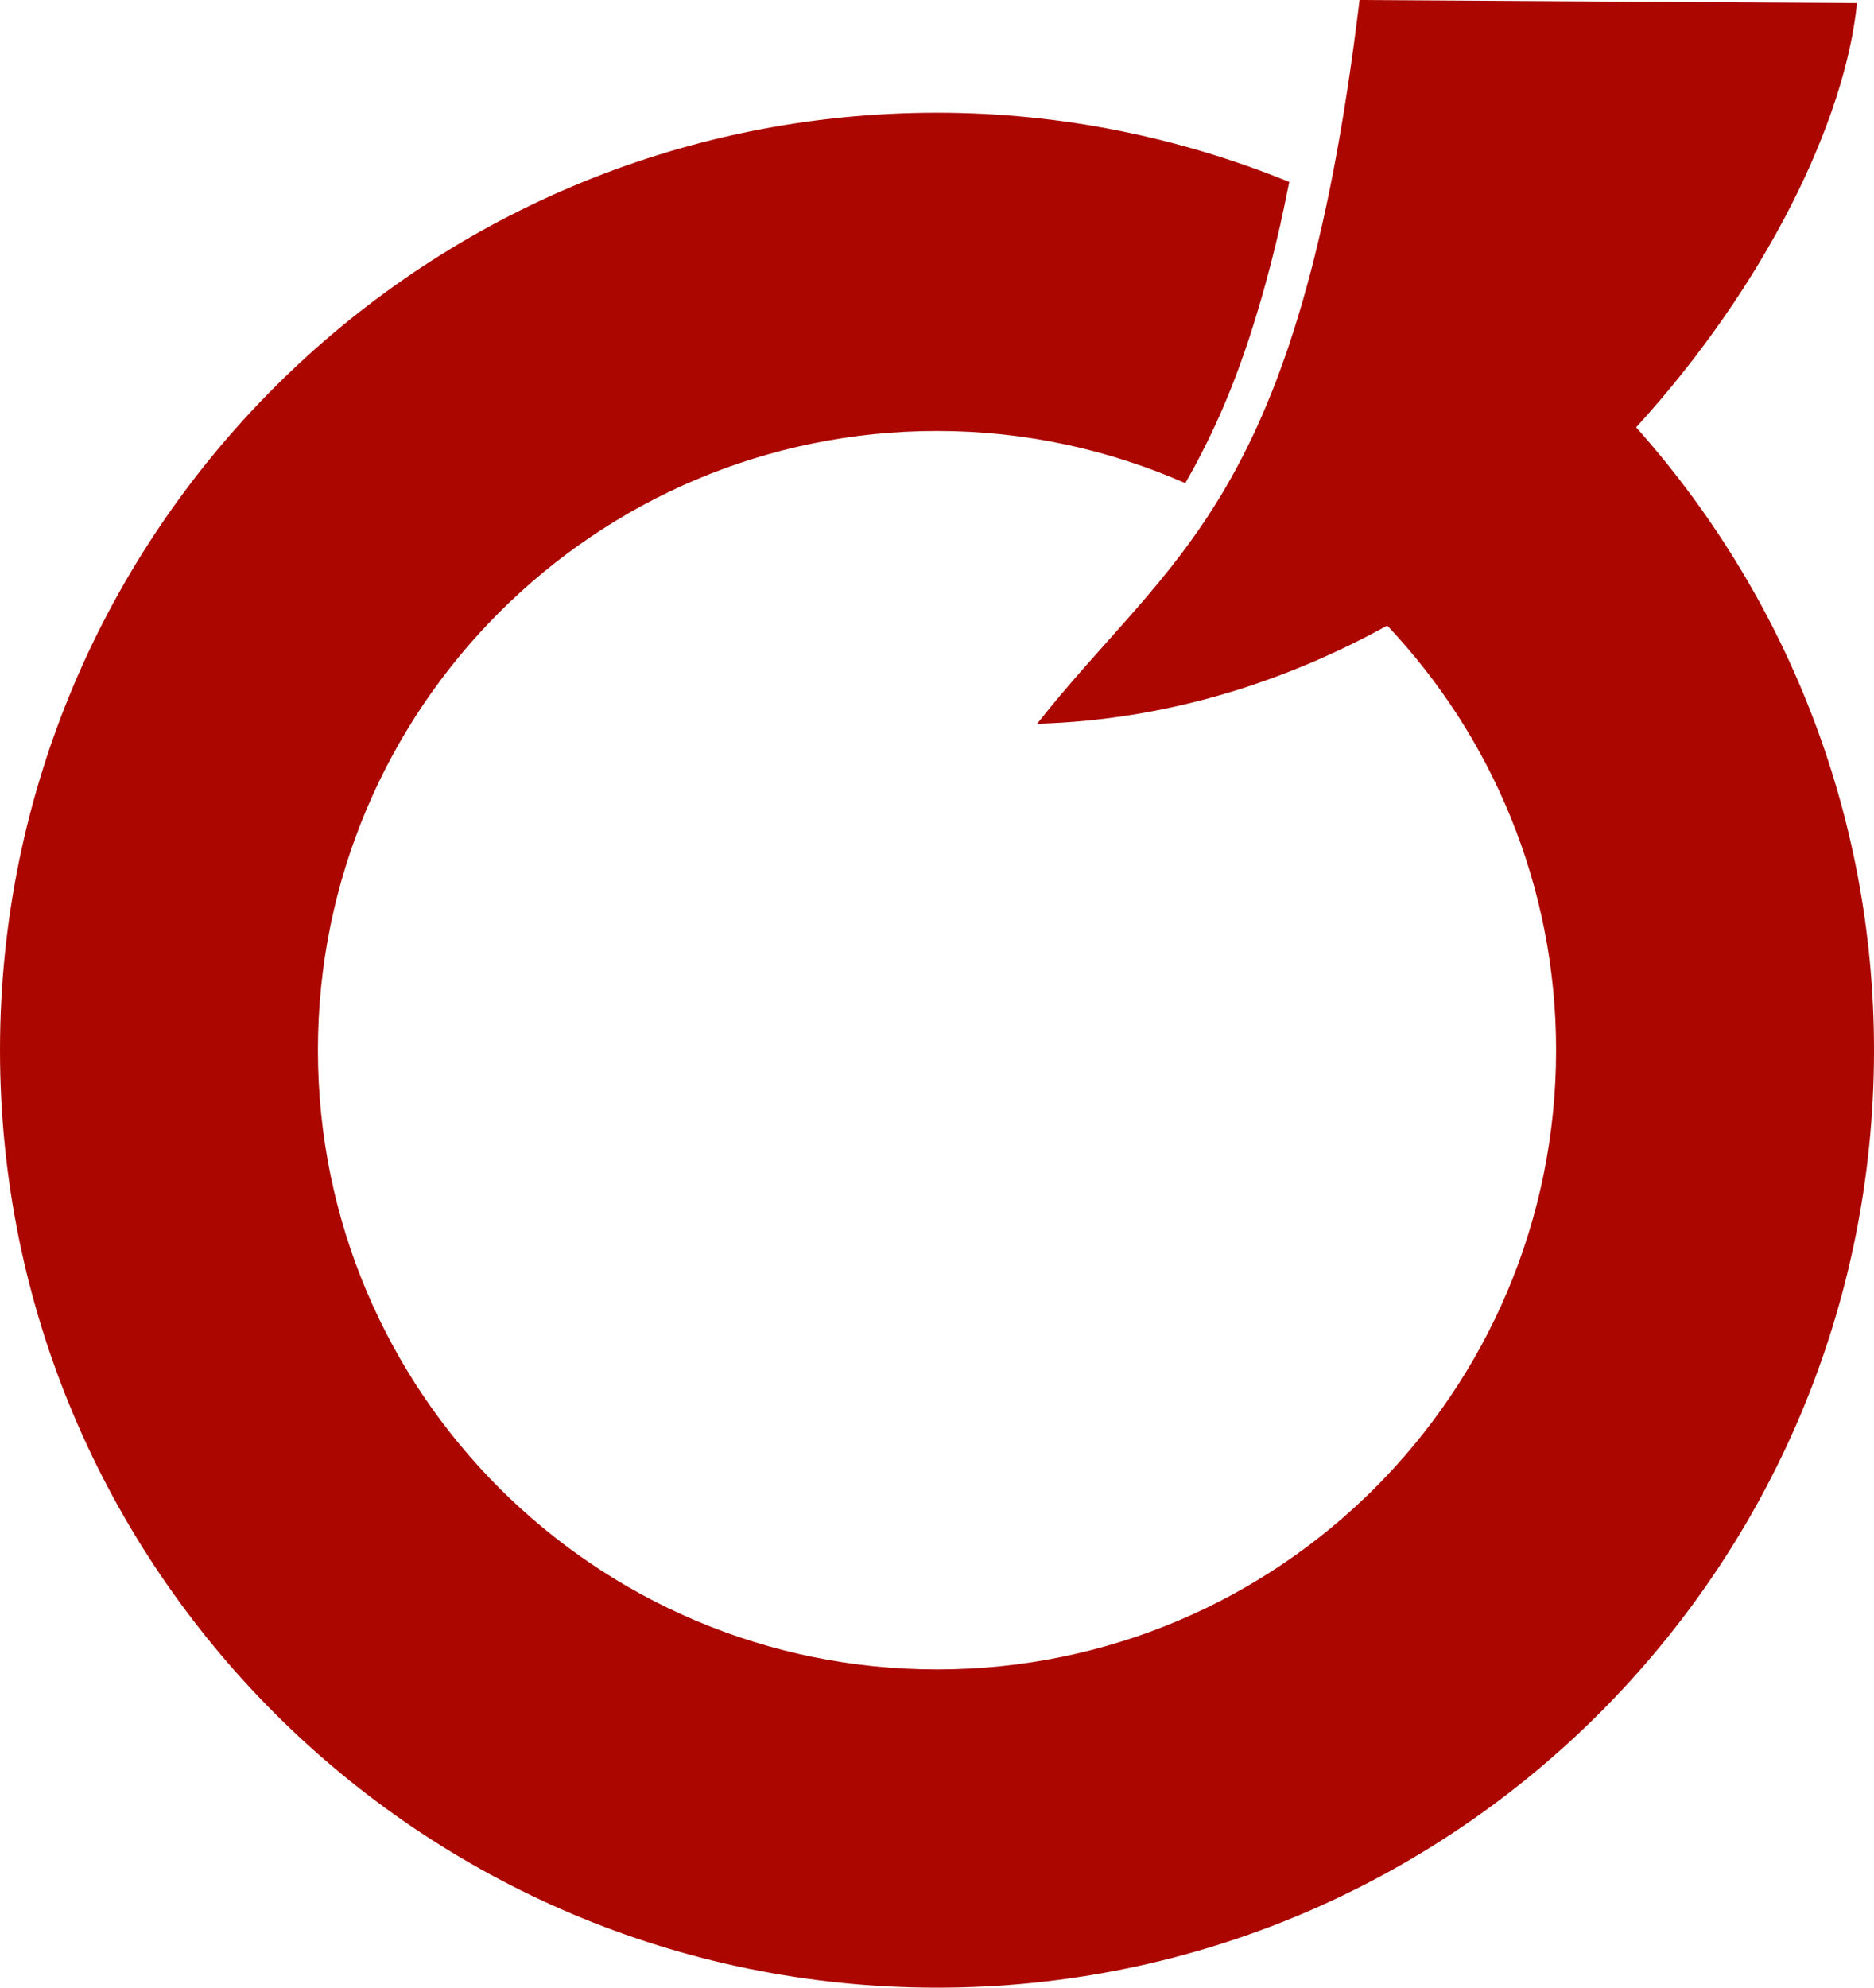 <?xml version="1.0" encoding="UTF-8" standalone="no"?>
<svg xmlns="http://www.w3.org/2000/svg" width="350" height="371.078" version="1.1">
<path fill="#ab0700" d="m 253.915,0 c -11.318,94.028 -35.05,103.196 -60.222,135.128 24.028,-0.705 46.016,-7.668 65.399,-18.337 19.531,20.697 31.532,48.565 31.532,79.27 0,63.849 -51.757,115.607 -115.607,115.607 -63.849,0 -115.64,-51.757 -115.64,-115.607 0,-63.849 51.791,-115.607 115.64,-115.607 16.496,0 32.154,3.519 46.351,9.744 1.292,-2.225 2.552,-4.585 3.789,-7.071 1.256,-2.524 2.494,-5.173 3.688,-8.018 1.194,-2.845 2.359,-5.882 3.485,-9.101 1.126,-3.219 2.195,-6.64 3.248,-10.285 1.053,-3.645 2.07,-7.514 3.045,-11.638 0.749,-3.171 1.465,-6.635 2.165,-10.116 -20.321,-8.257 -42.483,-12.924 -65.771,-12.924 -96.657,0 -175.017,78.36 -175.017,175.017 0,96.657 78.36,175.017 175.017,175.017 96.657,0 174.983,-78.36 174.983,-175.017 0,-44.683 -16.861,-85.363 -44.422,-116.283 24.313,-26.633 39.086,-57.409 41.242,-79.203 l -92.905,-0.575 z"/>
</svg>